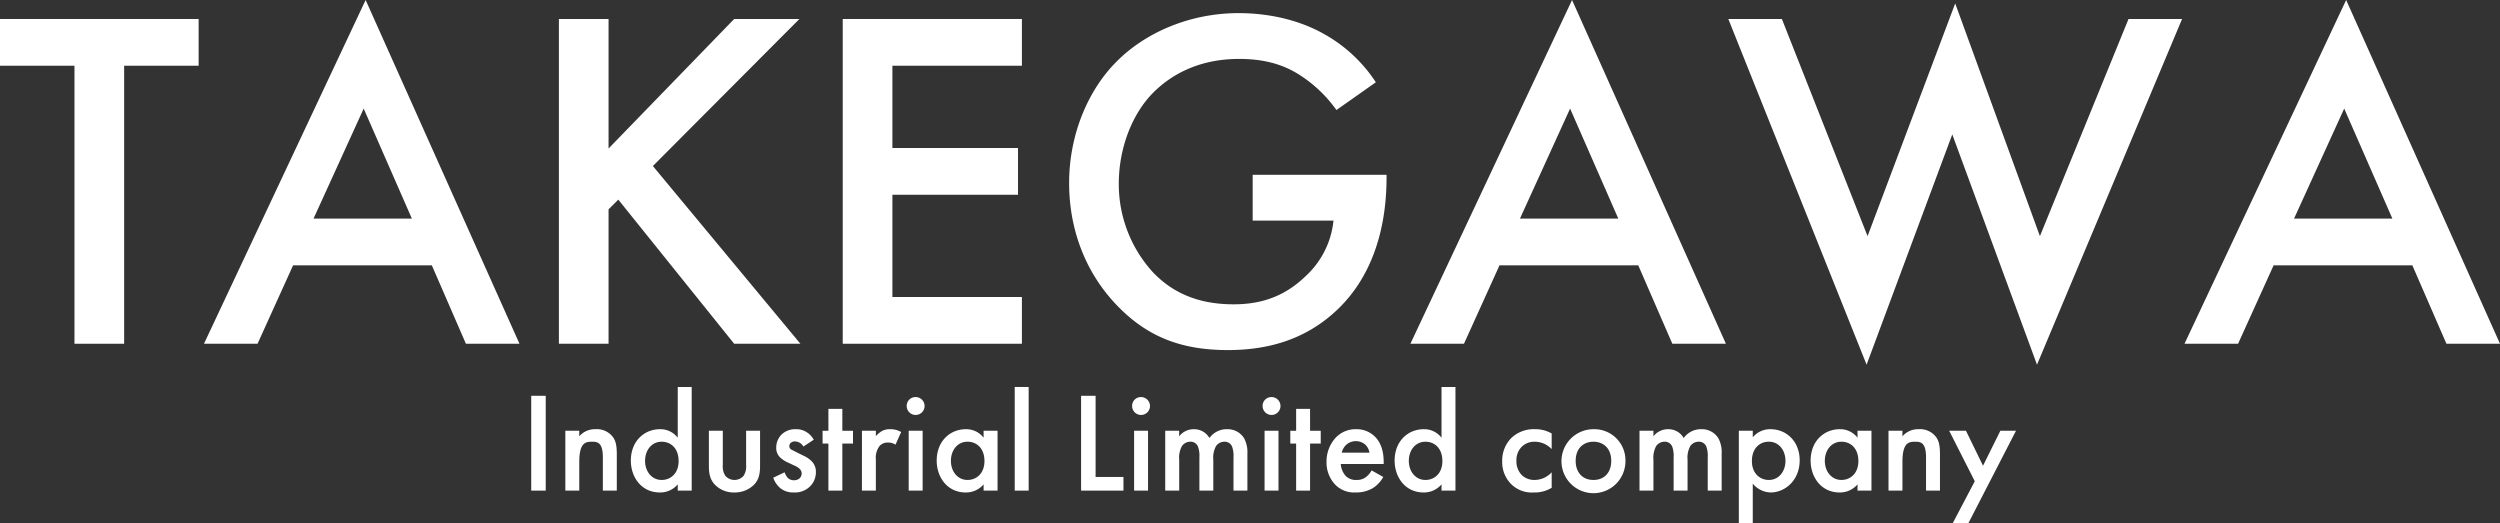<svg id="レイヤー_1" data-name="レイヤー 1" xmlns="http://www.w3.org/2000/svg" viewBox="0 0 755 158"><rect x="0" y="0" width="755" height="158" fill="#333333" stroke="none"/><defs><style>.cls-1{fill:#fff;}</style></defs><polygon class="cls-1" points="37.491 19.85 37.491 103.81 22.492 103.81 22.492 19.85 0 19.85 0 5.735 59.987 5.735 59.987 19.85 37.491 19.85"/><path class="cls-1" d="M130.416,80.135H88.51L77.779,103.811H61.6L110.419,0l46.464,103.811H140.706Zm-6.03-14.115L109.832,32.792,94.686,66.02Z"/><polygon class="cls-1" points="183.786 44.847 221.717 5.735 241.421 5.735 197.166 50.139 241.714 103.81 221.717 103.81 186.725 60.287 183.786 63.226 183.786 103.81 168.787 103.81 168.787 5.735 183.786 5.735 183.786 44.847"/><polygon class="cls-1" points="308.615 19.85 269.506 19.85 269.506 44.7 307.441 44.7 307.441 58.815 269.506 58.815 269.506 89.695 308.615 89.695 308.615 103.81 254.507 103.81 254.507 5.735 308.615 5.735 308.615 19.85"/><path class="cls-1" d="M378.308,52.787h40.434v.734c0,16.765-5,30.44-14.558,39.7-10.144,9.85-22.2,12.5-33.374,12.5-14.26,0-24.408-4.118-33.377-13.381-9.556-9.854-14.554-22.942-14.554-37.057,0-15.293,6.172-28.527,14.261-36.612,8.382-8.529,21.762-14.706,36.9-14.706,8.823,0,17.939,1.912,25.583,6.177a44.608,44.608,0,0,1,15.883,14.706L403.6,33.229a39.988,39.988,0,0,0-12.056-11.175c-5.442-3.233-11.321-4.261-17.347-4.261-12.793,0-21.028,5.292-25.88,10.144-6.47,6.47-10.441,16.908-10.441,27.5a39.454,39.454,0,0,0,10.148,26.615c6.763,7.2,15.145,9.851,24.555,9.851,8.529,0,15.586-2.5,21.9-8.676a26.285,26.285,0,0,0,8.235-16.615H378.308Z"/><path class="cls-1" d="M494.755,80.135H452.849l-10.73,23.676H425.942L474.758,0l46.464,103.811H505.045ZM488.726,66.02,474.171,32.792,459.026,66.02Z"/><polygon class="cls-1" points="538.128 5.734 564.004 71.315 590.471 1.03 616.053 71.315 642.814 5.734 658.987 5.734 615.173 110.133 589.586 40.586 563.71 110.133 521.955 5.734 538.128 5.734"/><path class="cls-1" d="M728.529,80.135h-41.9L675.9,103.811H659.719L708.536,0,755,103.811H738.823ZM722.5,66.02,707.949,32.792,692.8,66.02Z"/><rect class="cls-1" x="160.431" y="119.53" width="4.378" height="28.637"/><path class="cls-1" d="M170.729,130.09h4.206v1.673a6.228,6.228,0,0,1,4.893-2.143,6.049,6.049,0,0,1,5.326,2.445c.687.99,1.119,2.231,1.119,5.024v11.079h-4.21V138.12c0-4.6-1.719-4.721-3.3-4.721-1.891,0-3.824.255-3.824,6.093v8.676h-4.206Z"/><path class="cls-1" d="M204.68,116.868h4.21v31.3h-4.21v-1.891a6.932,6.932,0,0,1-5.409,2.449c-5.581,0-8.756-4.638-8.756-9.62,0-5.879,4.034-9.485,8.8-9.485a6.574,6.574,0,0,1,5.363,2.575Zm-9.871,22.325c0,3.133,1.975,5.754,5.024,5.754,2.662,0,5.107-1.933,5.107-5.712,0-3.95-2.445-5.837-5.107-5.837-3.049,0-5.024,2.575-5.024,5.8"/><path class="cls-1" d="M218.287,130.09v10.349a5.206,5.206,0,0,0,.771,3.263,3.665,3.665,0,0,0,5.5,0,5.206,5.206,0,0,0,.771-3.263V130.09h4.21v10.479c0,2.315-.26,4.248-1.933,5.921a8.247,8.247,0,0,1-5.883,2.235,7.916,7.916,0,0,1-5.707-2.235c-1.677-1.673-1.933-3.606-1.933-5.921V130.09Z"/><path class="cls-1" d="M242.625,134.857a3.026,3.026,0,0,0-2.575-1.548,1.789,1.789,0,0,0-1.287.474,1.348,1.348,0,0,0-.39.944,1.162,1.162,0,0,0,.6,1.031c.256.172.515.256,1.417.73l2.143,1.073a8.627,8.627,0,0,1,2.537,1.674,4.473,4.473,0,0,1,1.329,3.35,6,6,0,0,1-1.589,4.122,6.456,6.456,0,0,1-5.066,2.017,6.222,6.222,0,0,1-3.908-1.161,7.037,7.037,0,0,1-2.314-3.3l3.43-1.631a4.8,4.8,0,0,0,.989,1.719,2.592,2.592,0,0,0,1.845.684,2.532,2.532,0,0,0,1.719-.6,2.128,2.128,0,0,0,.6-1.417,1.939,1.939,0,0,0-.558-1.371,5.473,5.473,0,0,0-1.8-1.116l-1.543-.734a8.852,8.852,0,0,1-2.491-1.543,3.938,3.938,0,0,1-1.291-3.049,5.657,5.657,0,0,1,1.5-3.866,5.842,5.842,0,0,1,4.424-1.715,5.643,5.643,0,0,1,3.346.944,6.227,6.227,0,0,1,2.063,2.231Z"/><polygon class="cls-1" points="254.385 133.954 254.385 148.165 250.18 148.165 250.18 133.954 248.418 133.954 248.418 130.092 250.18 130.092 250.18 123.479 254.385 123.479 254.385 130.092 257.606 130.092 257.606 133.954 254.385 133.954"/><path class="cls-1" d="M260.306,130.09h4.206v1.631a7.383,7.383,0,0,1,1.761-1.5,4.851,4.851,0,0,1,2.579-.6,6.233,6.233,0,0,1,3.3.856l-1.715,3.82a3.824,3.824,0,0,0-2.151-.642,3.269,3.269,0,0,0-2.616.986,5.821,5.821,0,0,0-1.162,4.168v9.36h-4.206Z"/><path class="cls-1" d="M276.534,119.916a2.7,2.7,0,1,1-2.709,2.7,2.641,2.641,0,0,1,2.709-2.7m2.1,28.25h-4.206V130.089h4.206Z"/><path class="cls-1" d="M297.047,130.09h4.21v18.077h-4.21v-1.891a6.929,6.929,0,0,1-5.409,2.449c-5.581,0-8.755-4.638-8.755-9.62,0-5.879,4.034-9.485,8.8-9.485a6.573,6.573,0,0,1,5.363,2.575Zm-9.87,9.1c0,3.133,1.975,5.754,5.023,5.754,2.663,0,5.107-1.933,5.107-5.712,0-3.95-2.444-5.837-5.107-5.837-3.048,0-5.023,2.575-5.023,5.8"/><rect class="cls-1" x="306.448" y="116.867" width="4.206" height="31.299"/><polygon class="cls-1" points="330.869 119.529 330.869 144.043 339.284 144.043 339.284 148.165 326.491 148.165 326.491 119.529 330.869 119.529"/><path class="cls-1" d="M344.606,119.916a2.7,2.7,0,1,1-2.709,2.7,2.641,2.641,0,0,1,2.709-2.7m2.1,28.25H342.5V130.089h4.205Z"/><path class="cls-1" d="M351.9,130.09h4.206v1.673a5.577,5.577,0,0,1,4.466-2.143,5.31,5.31,0,0,1,4.679,2.659,6.4,6.4,0,0,1,5.367-2.659,5.792,5.792,0,0,1,5.154,2.831,8.971,8.971,0,0,1,.943,4.55v11.167h-4.2V138.2a8.343,8.343,0,0,0-.39-3.22,2.377,2.377,0,0,0-2.4-1.585,3.1,3.1,0,0,0-2.491,1.329,7.344,7.344,0,0,0-.817,4.122v9.318h-4.2V138.2a8.343,8.343,0,0,0-.39-3.22,2.376,2.376,0,0,0-2.4-1.585,3.1,3.1,0,0,0-2.49,1.329,7.336,7.336,0,0,0-.818,4.122v9.318H351.9Z"/><path class="cls-1" d="M384.008,119.916a2.7,2.7,0,1,1-2.7,2.7,2.641,2.641,0,0,1,2.7-2.7m2.1,28.25H381.9V130.089h4.206Z"/><polygon class="cls-1" points="395.639 133.954 395.639 148.165 391.434 148.165 391.434 133.954 389.673 133.954 389.673 130.092 391.434 130.092 391.434 123.479 395.639 123.479 395.639 130.092 398.86 130.092 398.86 133.954 395.639 133.954"/><path class="cls-1" d="M417.745,144.044a9.482,9.482,0,0,1-3.049,3.309,9.942,9.942,0,0,1-5.321,1.371,8.009,8.009,0,0,1-6.1-2.319,9.687,9.687,0,0,1-2.662-6.911,10.591,10.591,0,0,1,2.876-7.426,8.225,8.225,0,0,1,6.055-2.449,7.781,7.781,0,0,1,5.795,2.361c2.319,2.4,2.533,5.753,2.533,7.64v.516H404.909a5.975,5.975,0,0,0,1.543,3.648,4.3,4.3,0,0,0,3.221,1.162,4.408,4.408,0,0,0,2.876-.9,6.465,6.465,0,0,0,1.678-1.975Zm-4.164-7.343a4.358,4.358,0,0,0-1.287-2.444,4.387,4.387,0,0,0-5.795.125,4.767,4.767,0,0,0-1.292,2.319Z"/><path class="cls-1" d="M435.339,116.868h4.21v31.3h-4.21v-1.891a6.932,6.932,0,0,1-5.409,2.449c-5.581,0-8.755-4.638-8.755-9.62,0-5.879,4.033-9.485,8.8-9.485a6.574,6.574,0,0,1,5.363,2.575Zm-9.871,22.325c0,3.133,1.975,5.754,5.024,5.754,2.662,0,5.107-1.933,5.107-5.712,0-3.95-2.445-5.837-5.107-5.837-3.049,0-5.024,2.575-5.024,5.8"/><path class="cls-1" d="M468.606,135.629A7.086,7.086,0,0,0,463.5,133.4a5.412,5.412,0,0,0-4,1.589,5.776,5.776,0,0,0-1.543,4.164,5.99,5.99,0,0,0,1.631,4.336,5.465,5.465,0,0,0,3.82,1.459,7.048,7.048,0,0,0,5.2-2.319v4.68a9.917,9.917,0,0,1-5.5,1.418,8.812,8.812,0,0,1-6.869-2.663,9.4,9.4,0,0,1-2.574-6.785,9.658,9.658,0,0,1,2.746-6.995,9.815,9.815,0,0,1,7.254-2.662,9.7,9.7,0,0,1,4.94,1.287Z"/><path class="cls-1" d="M490.884,139.152a9.66,9.66,0,1,1-9.661-9.532,9.389,9.389,0,0,1,9.661,9.532m-4.294.041c0-4.122-2.7-5.8-5.367-5.8s-5.367,1.673-5.367,5.8c0,3.477,2.063,5.754,5.367,5.754s5.367-2.277,5.367-5.754"/><path class="cls-1" d="M495.128,130.09h4.206v1.673a5.576,5.576,0,0,1,4.466-2.143,5.31,5.31,0,0,1,4.679,2.659,6.4,6.4,0,0,1,5.367-2.659A5.792,5.792,0,0,1,519,132.451a8.971,8.971,0,0,1,.943,4.55v11.167h-4.206V138.2a8.343,8.343,0,0,0-.39-3.22,2.374,2.374,0,0,0-2.4-1.585,3.1,3.1,0,0,0-2.491,1.329,7.336,7.336,0,0,0-.813,4.122v9.318h-4.206V138.2a8.343,8.343,0,0,0-.39-3.22,2.377,2.377,0,0,0-2.4-1.585,3.1,3.1,0,0,0-2.49,1.329,7.336,7.336,0,0,0-.818,4.122v9.318h-4.206Z"/><path class="cls-1" d="M529.338,158h-4.209V130.088h4.209v1.98a6.78,6.78,0,0,1,5.363-2.449c4.768,0,8.8,3.648,8.8,9.4,0,6.1-4.466,9.7-8.755,9.7a7.172,7.172,0,0,1-5.41-2.663Zm-.259-18.765c0,3.778,2.444,5.712,5.107,5.712,3.048,0,5.027-2.621,5.027-5.754,0-3.22-1.979-5.8-5.027-5.8-2.663,0-5.107,1.887-5.107,5.837"/><path class="cls-1" d="M560.971,130.09h4.21v18.077h-4.21v-1.891a6.932,6.932,0,0,1-5.409,2.449c-5.581,0-8.755-4.638-8.755-9.62,0-5.879,4.034-9.485,8.8-9.485a6.574,6.574,0,0,1,5.363,2.575Zm-9.87,9.1c0,3.133,1.974,5.754,5.023,5.754,2.663,0,5.107-1.933,5.107-5.712,0-3.95-2.444-5.837-5.107-5.837-3.049,0-5.023,2.575-5.023,5.8"/><path class="cls-1" d="M570.328,130.09h4.206v1.673a6.228,6.228,0,0,1,4.893-2.143,6.045,6.045,0,0,1,5.325,2.445c.688.99,1.12,2.231,1.12,5.024v11.079h-4.21V138.12c0-4.6-1.719-4.721-3.3-4.721-1.891,0-3.824.255-3.824,6.093v8.676h-4.206Z"/><polygon class="cls-1" points="596.381 145.332 588.653 130.089 593.719 130.089 598.872 140.652 604.109 130.089 608.831 130.089 594.452 158 589.727 158 596.381 145.332"/></svg>